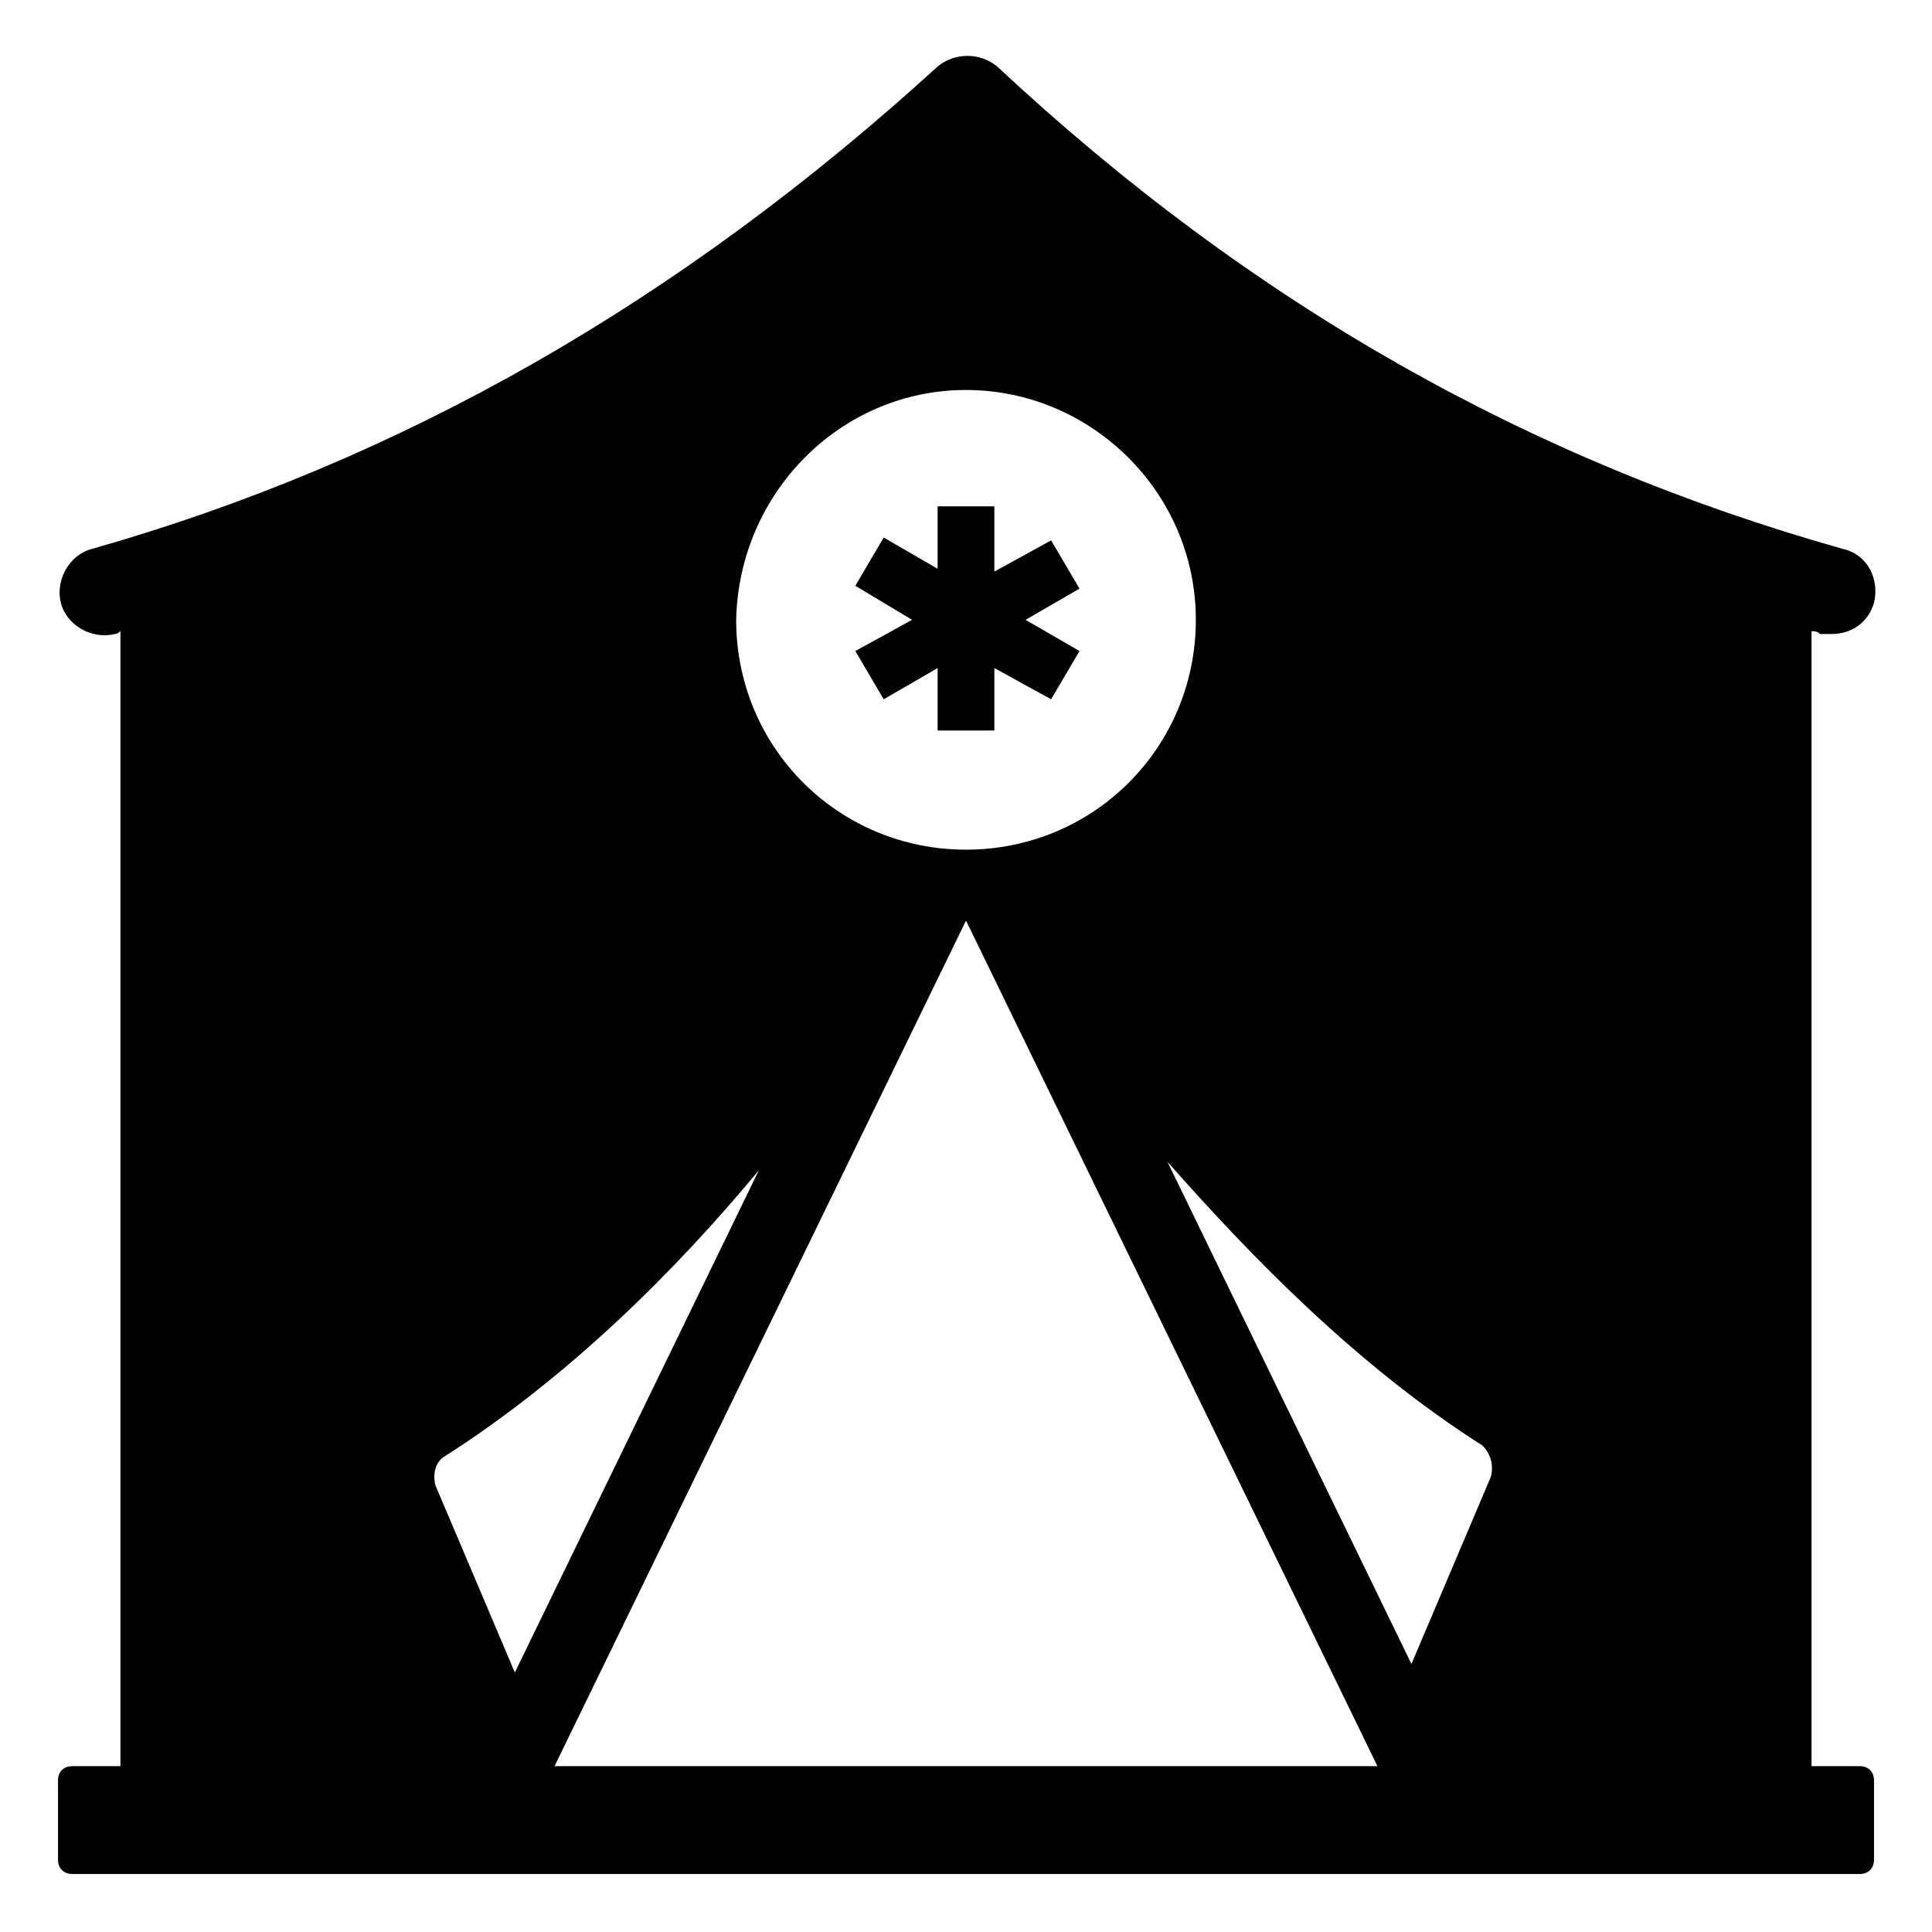 <?xml version="1.0" encoding="UTF-8"?>
<!-- Uploaded to: ICON Repo, www.iconrepo.com, Generator: ICON Repo Mixer Tools -->
<svg fill="#000000" width="800px" height="800px" version="1.1" viewBox="144 144 512 512" xmlns="http://www.w3.org/2000/svg">
 <g>
  <path d="m636.86 612.05h-12.785v-300.78c0.754 0 1.504 0 2.258 0.754h3.008c5.266 0 9.777-3.008 11.281-8.273 1.504-6.016-1.504-12.785-8.273-14.289-82.715-23.312-156.41-64.668-224.08-127.83-4.512-3.762-11.281-3.762-15.793 0-68.43 62.414-142.12 104.52-224.08 127.83-6.016 1.504-9.777 8.273-8.273 14.289s8.273 9.777 14.289 8.273c0.754 0 1.504-0.754 1.504-0.754v300.78h-12.781c-2.258 0-3.762 1.504-3.762 3.762l0.004 21.051c0 2.258 1.504 3.762 3.762 3.762h473.73c2.258 0 3.762-1.504 3.762-3.762v-21.055c-0.004-2.254-1.508-3.758-3.766-3.758zm-236.86-364.7c33.086 0 60.91 27.07 60.91 60.91 0 33.84-27.07 60.91-60.91 60.91s-60.91-27.07-60.91-60.91c0.754-33.84 27.824-60.91 60.91-60.91zm-140.62 290.25c-0.754-3.008 0-6.016 2.258-7.519 33.086-21.055 61.66-49.629 83.469-75.949l-64.668 133.1zm31.582 74.445 109.04-224.08 109.03 224.08zm248.14-76.699-21.055 49.629-64.668-133.1c22.559 25.566 50.383 54.141 83.469 75.195 2.254 2.258 3.008 5.266 2.254 8.273z"/>
  <path d="m370.67 316.53 7.519 12.785 14.289-8.273v16.543h15.039v-16.543l15.039 8.273 7.519-12.785-14.289-8.27 14.289-8.273-7.519-12.781-15.039 8.27v-17.293h-15.039v16.543l-14.289-8.273-7.519 12.785 15.039 9.023z"/>
 </g>
</svg>